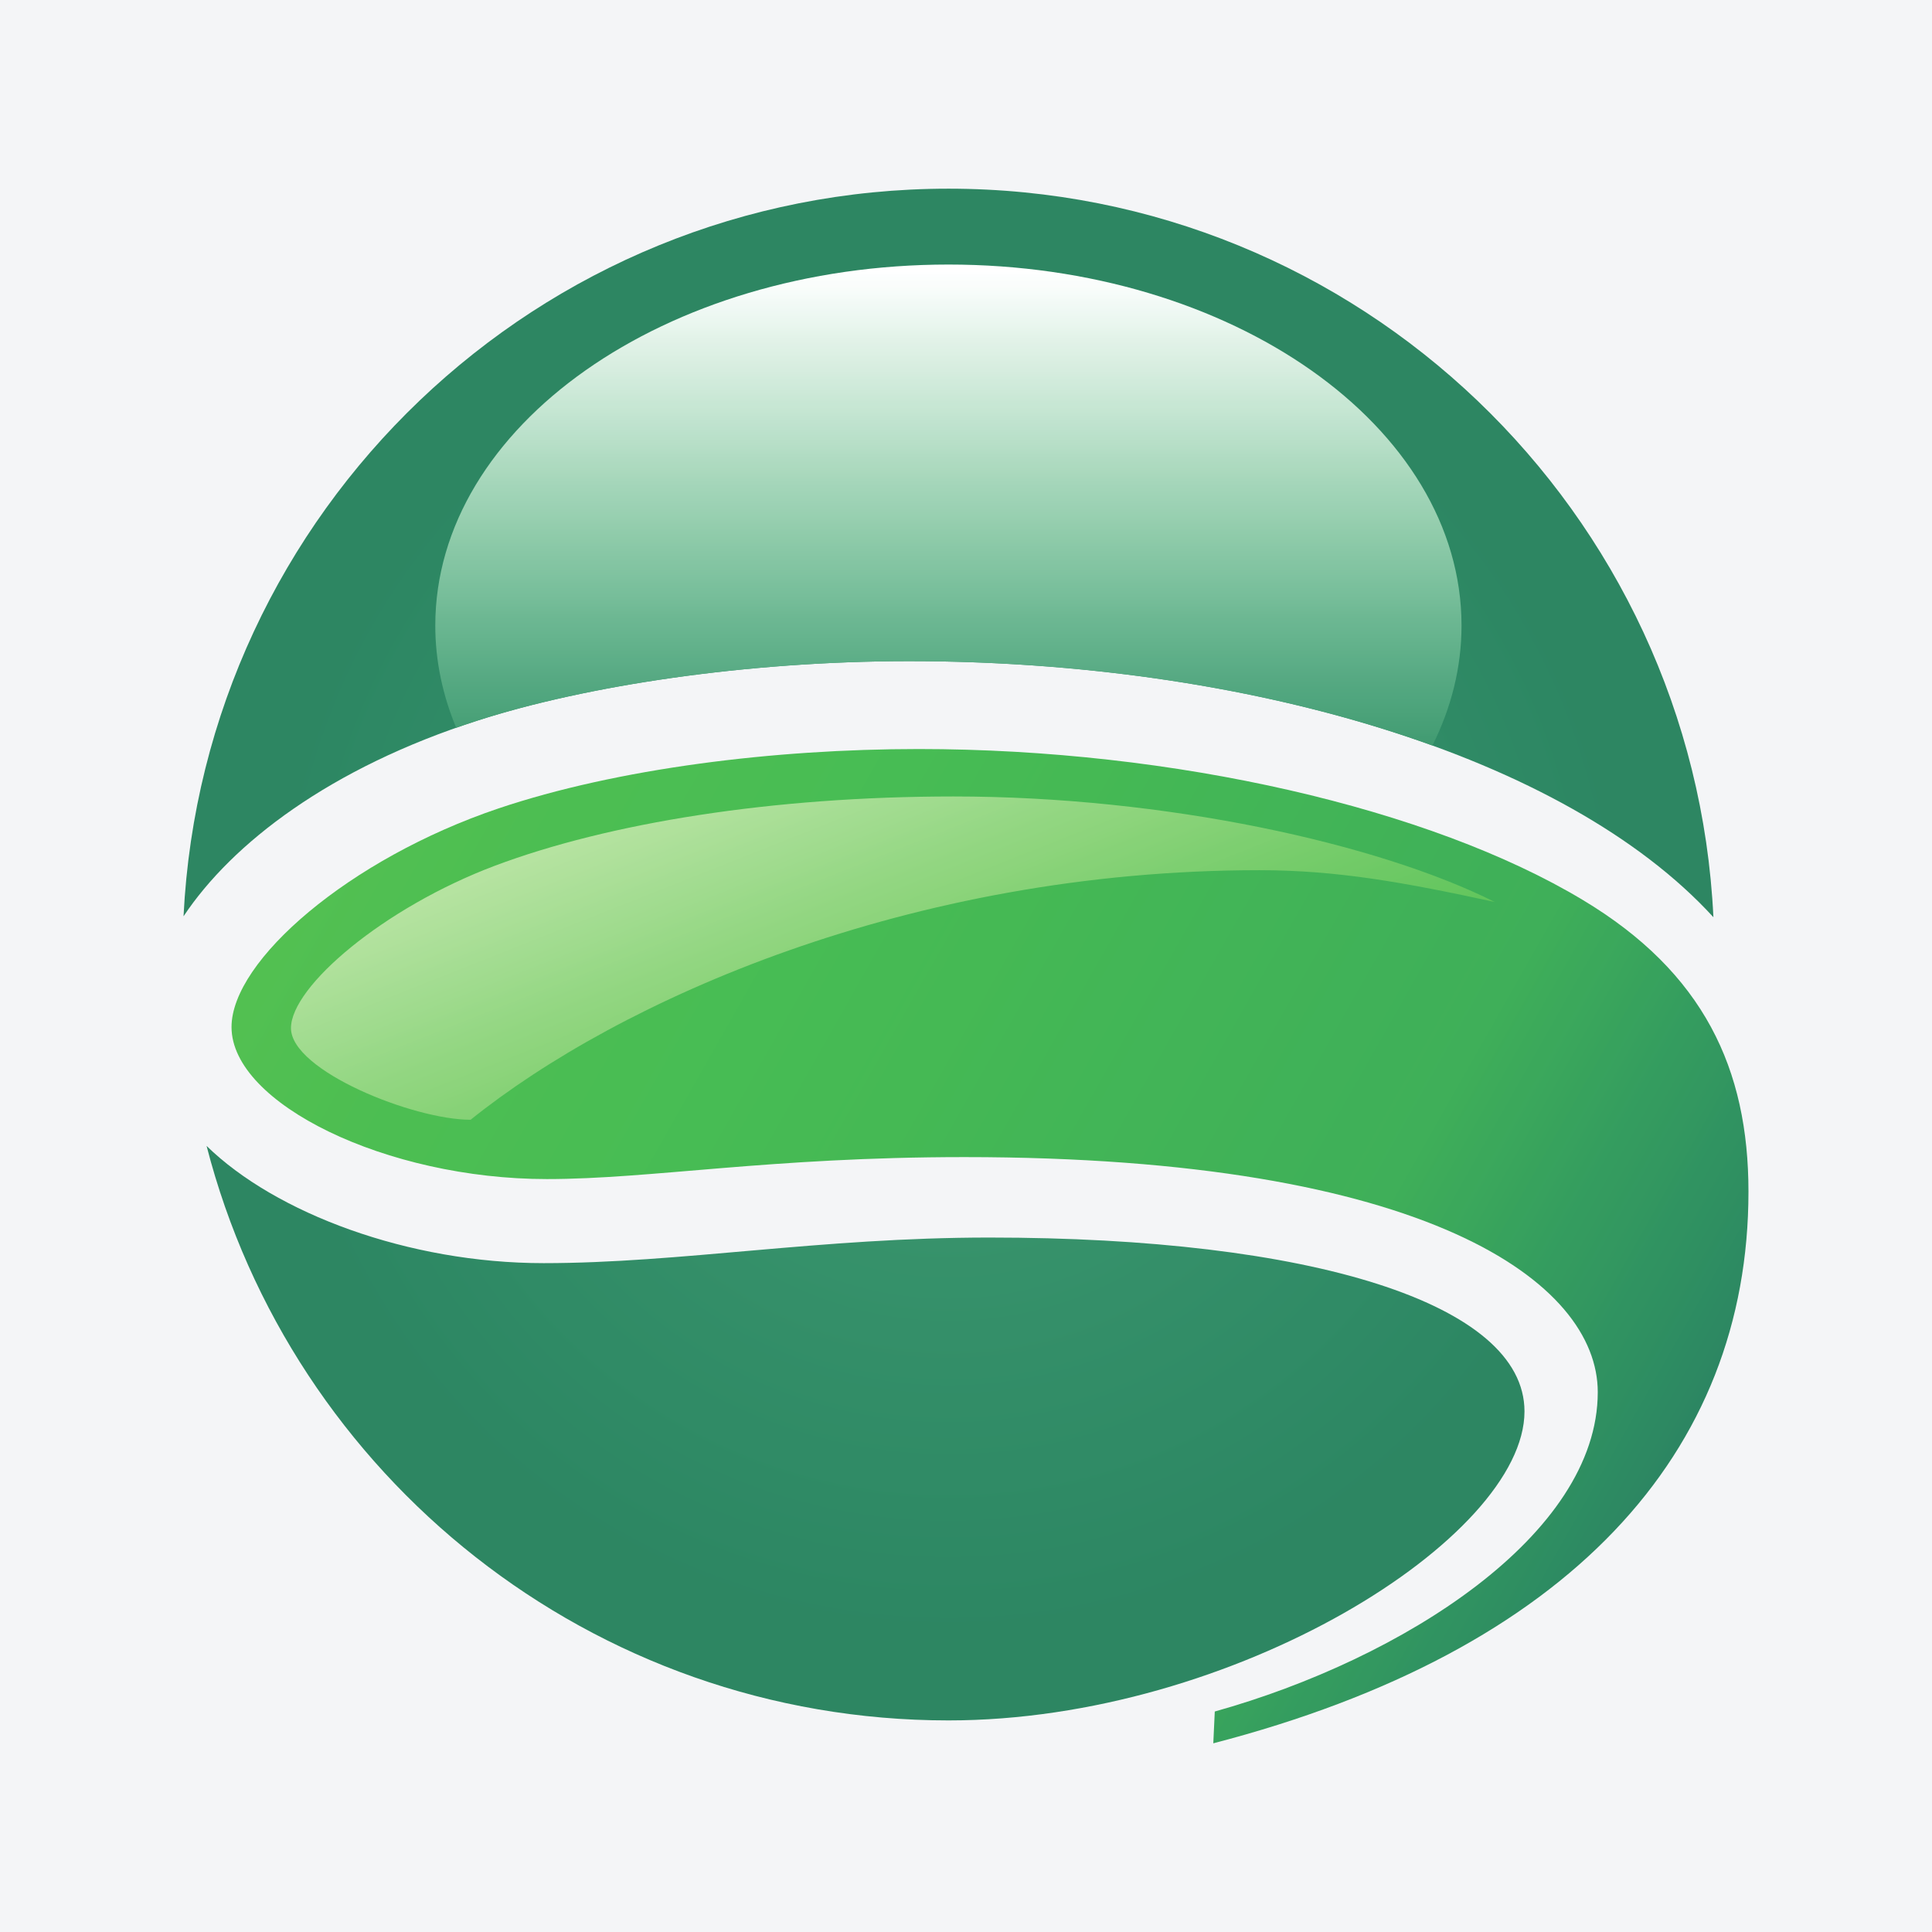 <?xml version="1.0" encoding="UTF-8"?>
<svg xmlns="http://www.w3.org/2000/svg" xmlns:xlink="http://www.w3.org/1999/xlink" width="56pt" height="56pt" viewBox="0 0 56 56" version="1.1">
<defs>
<clipPath id="clip1">
  <path d="M 5 5 L 50 5 L 50 50 L 5 50 Z M 5 5 "/>
</clipPath>
<clipPath id="clip2">
  <path d="M 27.492 49.867 C 35.77 49.867 44.188 44.57 44.188 40.91 C 44.188 37.77 37.969 35.871 28.672 35.871 C 23.781 35.871 19.707 36.613 15.758 36.613 C 11.832 36.613 7.984 35.164 5.988 33.215 C 8.453 42.789 17.145 49.867 27.492 49.867 M 5.32 26.559 C 6.73 24.441 9.566 22.258 13.852 20.883 C 16.969 19.879 21.625 19.164 26.355 19.164 C 36.07 19.164 45.367 21.887 49.664 26.586 C 49.102 14.828 39.391 5.469 27.492 5.469 C 15.605 5.469 5.898 14.812 5.32 26.559 "/>
</clipPath>
<clipPath id="clip3">
  <path d="M 27.492 49.867 C 35.77 49.867 44.188 44.57 44.188 40.91 C 44.188 37.77 37.969 35.871 28.672 35.871 C 23.781 35.871 19.707 36.613 15.758 36.613 C 11.832 36.613 7.984 35.164 5.988 33.215 C 8.453 42.789 17.145 49.867 27.492 49.867 M 5.32 26.559 C 6.73 24.441 9.566 22.258 13.852 20.883 C 16.969 19.879 21.625 19.164 26.355 19.164 C 36.07 19.164 45.367 21.887 49.664 26.586 C 49.102 14.828 39.391 5.469 27.492 5.469 C 15.605 5.469 5.898 14.812 5.32 26.559 "/>
</clipPath>
<radialGradient id="radial0" gradientUnits="userSpaceOnUse" cx="0" cy="0" fx="0" fy="0" r="22.187" gradientTransform="matrix(1,0,0,-1,27.492,27.668)">
<stop offset="0" style="stop-color:rgb(25.482%,60.527%,44.191%);stop-opacity:1;"/>
<stop offset="0.016" style="stop-color:rgb(25.505%,60.429%,44.164%);stop-opacity:1;"/>
<stop offset="0.027" style="stop-color:rgb(25.398%,60.3%,44.069%);stop-opacity:1;"/>
<stop offset="0.039" style="stop-color:rgb(25.104%,60.219%,43.994%);stop-opacity:1;"/>
<stop offset="0.066" style="stop-color:rgb(24.855%,60.112%,43.906%);stop-opacity:1;"/>
<stop offset="0.078" style="stop-color:rgb(24.704%,59.943%,43.713%);stop-opacity:1;"/>
<stop offset="0.09" style="stop-color:rgb(24.49%,59.727%,43.588%);stop-opacity:1;"/>
<stop offset="0.117" style="stop-color:rgb(24.203%,59.576%,43.497%);stop-opacity:1;"/>
<stop offset="0.129" style="stop-color:rgb(24.034%,59.363%,43.324%);stop-opacity:1;"/>
<stop offset="0.152" style="stop-color:rgb(23.932%,59.134%,43.23%);stop-opacity:1;"/>
<stop offset="0.164" style="stop-color:rgb(23.763%,59.056%,43.214%);stop-opacity:1;"/>
<stop offset="0.176" style="stop-color:rgb(23.671%,59.032%,43.111%);stop-opacity:1;"/>
<stop offset="0.199" style="stop-color:rgb(23.524%,58.836%,42.966%);stop-opacity:1;"/>
<stop offset="0.211" style="stop-color:rgb(23.259%,58.568%,42.851%);stop-opacity:1;"/>
<stop offset="0.234" style="stop-color:rgb(23.027%,58.453%,42.74%);stop-opacity:1;"/>
<stop offset="0.258" style="stop-color:rgb(22.731%,58.177%,42.609%);stop-opacity:1;"/>
<stop offset="0.277" style="stop-color:rgb(22.409%,57.909%,42.558%);stop-opacity:1;"/>
<stop offset="0.297" style="stop-color:rgb(22.232%,57.867%,42.551%);stop-opacity:1;"/>
<stop offset="0.305" style="stop-color:rgb(22.195%,57.855%,42.438%);stop-opacity:1;"/>
<stop offset="0.324" style="stop-color:rgb(22.15%,57.794%,42.34%);stop-opacity:1;"/>
<stop offset="0.332" style="stop-color:rgb(21.96%,57.544%,42.149%);stop-opacity:1;"/>
<stop offset="0.371" style="stop-color:rgb(21.727%,57.332%,41.988%);stop-opacity:1;"/>
<stop offset="0.379" style="stop-color:rgb(21.527%,57.225%,41.895%);stop-opacity:1;"/>
<stop offset="0.395" style="stop-color:rgb(21.28%,57.071%,41.736%);stop-opacity:1;"/>
<stop offset="0.41" style="stop-color:rgb(21.112%,56.909%,41.669%);stop-opacity:1;"/>
<stop offset="0.426" style="stop-color:rgb(20.932%,56.763%,41.676%);stop-opacity:1;"/>
<stop offset="0.441" style="stop-color:rgb(20.763%,56.7%,41.588%);stop-opacity:1;"/>
<stop offset="0.457" style="stop-color:rgb(20.726%,56.638%,41.432%);stop-opacity:1;"/>
<stop offset="0.465" style="stop-color:rgb(20.595%,56.445%,41.354%);stop-opacity:1;"/>
<stop offset="0.48" style="stop-color:rgb(20.43%,56.256%,41.226%);stop-opacity:1;"/>
<stop offset="0.512" style="stop-color:rgb(20.372%,56.071%,41.043%);stop-opacity:1;"/>
<stop offset="0.523" style="stop-color:rgb(20.282%,55.852%,40.93%);stop-opacity:1;"/>
<stop offset="0.535" style="stop-color:rgb(20.027%,55.685%,40.862%);stop-opacity:1;"/>
<stop offset="0.562" style="stop-color:rgb(19.73%,55.501%,40.71%);stop-opacity:1;"/>
<stop offset="0.574" style="stop-color:rgb(19.627%,55.313%,40.582%);stop-opacity:1;"/>
<stop offset="0.598" style="stop-color:rgb(19.537%,55.208%,40.506%);stop-opacity:1;"/>
<stop offset="0.609" style="stop-color:rgb(19.348%,55.118%,40.387%);stop-opacity:1;"/>
<stop offset="0.621" style="stop-color:rgb(19.234%,54.996%,40.271%);stop-opacity:1;"/>
<stop offset="0.645" style="stop-color:rgb(19.038%,54.803%,40.097%);stop-opacity:1;"/>
<stop offset="0.664" style="stop-color:rgb(18.845%,54.562%,39.928%);stop-opacity:1;"/>
<stop offset="0.703" style="stop-color:rgb(18.658%,54.388%,39.844%);stop-opacity:1;"/>
<stop offset="0.719" style="stop-color:rgb(18.503%,54.214%,39.668%);stop-opacity:1;"/>
<stop offset="0.734" style="stop-color:rgb(18.385%,53.964%,39.484%);stop-opacity:1;"/>
<stop offset="0.766" style="stop-color:rgb(18.21%,53.729%,39.409%);stop-opacity:1;"/>
<stop offset="0.777" style="stop-color:rgb(18.155%,53.577%,39.337%);stop-opacity:1;"/>
<stop offset="0.789" style="stop-color:rgb(18.173%,53.519%,39.211%);stop-opacity:1;"/>
<stop offset="0.812" style="stop-color:rgb(18.033%,53.421%,39.095%);stop-opacity:1;"/>
<stop offset="0.824" style="stop-color:rgb(17.836%,53.261%,39.041%);stop-opacity:1;"/>
<stop offset="0.832" style="stop-color:rgb(17.802%,53.122%,38.934%);stop-opacity:1;"/>
<stop offset="0.852" style="stop-color:rgb(17.683%,52.951%,38.771%);stop-opacity:1;"/>
<stop offset="0.867" style="stop-color:rgb(17.505%,52.739%,38.661%);stop-opacity:1;"/>
<stop offset="0.883" style="stop-color:rgb(17.474%,52.603%,38.554%);stop-opacity:1;"/>
<stop offset="0.895" style="stop-color:rgb(17.482%,52.582%,38.44%);stop-opacity:1;"/>
<stop offset="1" style="stop-color:rgb(17.482%,52.58%,38.399%);stop-opacity:1;"/>
</radialGradient>
<clipPath id="clip4">
  <path d="M 6 21 L 51 21 L 51 51 L 6 51 Z M 6 21 "/>
</clipPath>
<clipPath id="clip5">
  <path d="M 14.445 23.434 C 10.129 24.891 6.711 27.84 6.711 29.77 C 6.711 31.988 11.203 34.176 15.852 34.176 C 18.875 34.176 22.32 33.539 27.953 33.539 C 41.383 33.539 46.312 37.176 46.312 40.352 C 46.312 44.484 40.66 48.086 35.211 49.609 L 35.168 50.531 C 45.48 47.852 50.68 42.121 50.68 34.539 C 50.68 30.992 49.387 28.188 45.871 26.082 C 41.461 23.434 34.035 21.711 26.629 21.711 C 22.434 21.711 17.895 22.273 14.445 23.434 "/>
</clipPath>
<clipPath id="clip6">
  <path d="M 14.445 23.434 C 10.129 24.891 6.711 27.84 6.711 29.77 C 6.711 31.988 11.203 34.176 15.852 34.176 C 18.875 34.176 22.32 33.539 27.953 33.539 C 41.383 33.539 46.312 37.176 46.312 40.352 C 46.312 44.484 40.66 48.086 35.211 49.609 L 35.168 50.531 C 45.48 47.852 50.68 42.121 50.68 34.539 C 50.68 30.992 49.387 28.188 45.871 26.082 C 41.461 23.434 34.035 21.711 26.629 21.711 C 22.434 21.711 17.895 22.273 14.445 23.434 "/>
</clipPath>
<linearGradient id="linear0" gradientUnits="userSpaceOnUse" x1="-0.087" y1="0" x2="1.141" y2="0" gradientTransform="matrix(36.997,21.36,21.36,-36.997,11.213,21.385)">
<stop offset="0" style="stop-color:rgb(32.158%,75.177%,31.795%);stop-opacity:1;"/>
<stop offset="0.062" style="stop-color:rgb(32.158%,75.177%,31.795%);stop-opacity:1;"/>
<stop offset="0.078" style="stop-color:rgb(32.158%,75.182%,31.9%);stop-opacity:1;"/>
<stop offset="0.086" style="stop-color:rgb(32.056%,75.154%,31.995%);stop-opacity:1;"/>
<stop offset="0.094" style="stop-color:rgb(31.795%,75.07%,31.958%);stop-opacity:1;"/>
<stop offset="0.109" style="stop-color:rgb(31.505%,74.98%,31.966%);stop-opacity:1;"/>
<stop offset="0.117" style="stop-color:rgb(31.227%,74.896%,32.037%);stop-opacity:1;"/>
<stop offset="0.125" style="stop-color:rgb(31.03%,74.832%,32.008%);stop-opacity:1;"/>
<stop offset="0.133" style="stop-color:rgb(30.911%,74.789%,31.894%);stop-opacity:1;"/>
<stop offset="0.141" style="stop-color:rgb(30.682%,74.718%,31.889%);stop-opacity:1;"/>
<stop offset="0.156" style="stop-color:rgb(30.36%,74.622%,31.973%);stop-opacity:1;"/>
<stop offset="0.164" style="stop-color:rgb(30.083%,74.538%,32.047%);stop-opacity:1;"/>
<stop offset="0.172" style="stop-color:rgb(29.886%,74.478%,32.098%);stop-opacity:1;"/>
<stop offset="0.188" style="stop-color:rgb(29.803%,74.454%,32.121%);stop-opacity:1;"/>
<stop offset="0.203" style="stop-color:rgb(29.608%,74.402%,32.315%);stop-opacity:1;"/>
<stop offset="0.219" style="stop-color:rgb(29.367%,74.335%,32.523%);stop-opacity:1;"/>
<stop offset="0.25" style="stop-color:rgb(29.172%,74.277%,32.573%);stop-opacity:1;"/>
<stop offset="0.258" style="stop-color:rgb(28.969%,74.216%,32.626%);stop-opacity:1;"/>
<stop offset="0.266" style="stop-color:rgb(28.773%,74.156%,32.677%);stop-opacity:1;"/>
<stop offset="0.281" style="stop-color:rgb(28.629%,74.113%,32.715%);stop-opacity:1;"/>
<stop offset="0.289" style="stop-color:rgb(28.532%,74.084%,32.739%);stop-opacity:1;"/>
<stop offset="0.297" style="stop-color:rgb(28.337%,74.025%,32.791%);stop-opacity:1;"/>
<stop offset="0.312" style="stop-color:rgb(28.059%,73.941%,32.863%);stop-opacity:1;"/>
<stop offset="0.32" style="stop-color:rgb(27.879%,73.804%,32.904%);stop-opacity:1;"/>
<stop offset="0.328" style="stop-color:rgb(27.887%,73.688%,32.893%);stop-opacity:1;"/>
<stop offset="0.336" style="stop-color:rgb(27.838%,73.602%,32.901%);stop-opacity:1;"/>
<stop offset="0.344" style="stop-color:rgb(27.669%,73.433%,32.936%);stop-opacity:1;"/>
<stop offset="0.359" style="stop-color:rgb(27.573%,73.238%,32.948%);stop-opacity:1;"/>
<stop offset="0.367" style="stop-color:rgb(27.49%,73.096%,32.962%);stop-opacity:1;"/>
<stop offset="0.375" style="stop-color:rgb(27.312%,72.971%,33.003%);stop-opacity:1;"/>
<stop offset="0.391" style="stop-color:rgb(27.249%,72.835%,33.009%);stop-opacity:1;"/>
<stop offset="0.398" style="stop-color:rgb(27.286%,72.681%,32.988%);stop-opacity:1;"/>
<stop offset="0.406" style="stop-color:rgb(27.199%,72.536%,33.002%);stop-opacity:1;"/>
<stop offset="0.422" style="stop-color:rgb(27.016%,72.433%,33.046%);stop-opacity:1;"/>
<stop offset="0.438" style="stop-color:rgb(26.802%,72.253%,33.092%);stop-opacity:1;"/>
<stop offset="0.445" style="stop-color:rgb(26.645%,72.046%,33.206%);stop-opacity:1;"/>
<stop offset="0.453" style="stop-color:rgb(26.562%,71.863%,33.354%);stop-opacity:1;"/>
<stop offset="0.469" style="stop-color:rgb(26.405%,71.655%,33.435%);stop-opacity:1;"/>
<stop offset="0.484" style="stop-color:rgb(26.208%,71.417%,33.56%);stop-opacity:1;"/>
<stop offset="0.5" style="stop-color:rgb(26.048%,71.236%,33.765%);stop-opacity:1;"/>
<stop offset="0.516" style="stop-color:rgb(26.004%,71.115%,33.952%);stop-opacity:1;"/>
<stop offset="0.523" style="stop-color:rgb(25.911%,70.927%,34.064%);stop-opacity:1;"/>
<stop offset="0.531" style="stop-color:rgb(25.745%,70.764%,34.096%);stop-opacity:1;"/>
<stop offset="0.539" style="stop-color:rgb(25.697%,70.68%,34.102%);stop-opacity:1;"/>
<stop offset="0.547" style="stop-color:rgb(25.71%,70.557%,34.088%);stop-opacity:1;"/>
<stop offset="0.562" style="stop-color:rgb(25.562%,70.317%,34.108%);stop-opacity:1;"/>
<stop offset="0.57" style="stop-color:rgb(25.426%,70.114%,34.126%);stop-opacity:1;"/>
<stop offset="0.578" style="stop-color:rgb(25.391%,69.991%,34.169%);stop-opacity:1;"/>
<stop offset="0.594" style="stop-color:rgb(25.235%,69.789%,34.329%);stop-opacity:1;"/>
<stop offset="0.609" style="stop-color:rgb(25.146%,69.589%,34.427%);stop-opacity:1;"/>
<stop offset="0.617" style="stop-color:rgb(25.108%,69.456%,34.425%);stop-opacity:1;"/>
<stop offset="0.625" style="stop-color:rgb(24.931%,69.336%,34.464%);stop-opacity:1;"/>
<stop offset="0.633" style="stop-color:rgb(24.834%,69.197%,34.477%);stop-opacity:1;"/>
<stop offset="0.641" style="stop-color:rgb(24.878%,69.029%,34.552%);stop-opacity:1;"/>
<stop offset="0.656" style="stop-color:rgb(24.905%,68.924%,34.669%);stop-opacity:1;"/>
<stop offset="0.664" style="stop-color:rgb(24.881%,68.871%,34.702%);stop-opacity:1;"/>
<stop offset="0.672" style="stop-color:rgb(24.716%,68.71%,34.731%);stop-opacity:1;"/>
<stop offset="0.68" style="stop-color:rgb(24.582%,68.585%,34.862%);stop-opacity:1;"/>
<stop offset="0.684" style="stop-color:rgb(24.431%,68.231%,34.938%);stop-opacity:1;"/>
<stop offset="0.688" style="stop-color:rgb(24.28%,67.874%,34.904%);stop-opacity:1;"/>
<stop offset="0.691" style="stop-color:rgb(24.117%,67.587%,35.052%);stop-opacity:1;"/>
<stop offset="0.695" style="stop-color:rgb(23.955%,67.302%,35.197%);stop-opacity:1;"/>
<stop offset="0.699" style="stop-color:rgb(23.784%,67.001%,35.301%);stop-opacity:1;"/>
<stop offset="0.703" style="stop-color:rgb(23.611%,66.699%,35.402%);stop-opacity:1;"/>
<stop offset="0.707" style="stop-color:rgb(23.456%,66.365%,35.527%);stop-opacity:1;"/>
<stop offset="0.711" style="stop-color:rgb(23.302%,66.031%,35.649%);stop-opacity:1;"/>
<stop offset="0.715" style="stop-color:rgb(23.157%,65.884%,35.791%);stop-opacity:1;"/>
<stop offset="0.719" style="stop-color:rgb(23.013%,65.738%,35.928%);stop-opacity:1;"/>
<stop offset="0.723" style="stop-color:rgb(22.842%,65.385%,35.994%);stop-opacity:1;"/>
<stop offset="0.727" style="stop-color:rgb(22.672%,65.031%,36.055%);stop-opacity:1;"/>
<stop offset="0.73" style="stop-color:rgb(22.475%,64.742%,36.076%);stop-opacity:1;"/>
<stop offset="0.734" style="stop-color:rgb(22.279%,64.452%,36.096%);stop-opacity:1;"/>
<stop offset="0.738" style="stop-color:rgb(22.026%,64.093%,36.182%);stop-opacity:1;"/>
<stop offset="0.742" style="stop-color:rgb(21.771%,63.733%,36.266%);stop-opacity:1;"/>
<stop offset="0.746" style="stop-color:rgb(21.727%,63.556%,36.494%);stop-opacity:1;"/>
<stop offset="0.75" style="stop-color:rgb(21.683%,63.377%,36.722%);stop-opacity:1;"/>
<stop offset="0.754" style="stop-color:rgb(21.457%,62.975%,36.798%);stop-opacity:1;"/>
<stop offset="0.758" style="stop-color:rgb(21.233%,62.572%,36.873%);stop-opacity:1;"/>
<stop offset="0.762" style="stop-color:rgb(20.978%,62.256%,36.957%);stop-opacity:1;"/>
<stop offset="0.766" style="stop-color:rgb(20.724%,61.94%,37.039%);stop-opacity:1;"/>
<stop offset="0.77" style="stop-color:rgb(20.583%,61.65%,37.126%);stop-opacity:1;"/>
<stop offset="0.773" style="stop-color:rgb(20.439%,61.359%,37.213%);stop-opacity:1;"/>
<stop offset="0.777" style="stop-color:rgb(20.473%,61.115%,37.254%);stop-opacity:1;"/>
<stop offset="0.781" style="stop-color:rgb(20.506%,60.867%,37.294%);stop-opacity:1;"/>
<stop offset="0.785" style="stop-color:rgb(20.329%,60.576%,37.354%);stop-opacity:1;"/>
<stop offset="0.789" style="stop-color:rgb(20.151%,60.283%,37.41%);stop-opacity:1;"/>
<stop offset="0.793" style="stop-color:rgb(20.038%,59.975%,37.448%);stop-opacity:1;"/>
<stop offset="0.797" style="stop-color:rgb(19.925%,59.666%,37.483%);stop-opacity:1;"/>
<stop offset="0.801" style="stop-color:rgb(19.846%,59.435%,37.537%);stop-opacity:1;"/>
<stop offset="0.805" style="stop-color:rgb(19.766%,59.201%,37.587%);stop-opacity:1;"/>
<stop offset="0.809" style="stop-color:rgb(19.53%,58.852%,37.694%);stop-opacity:1;"/>
<stop offset="0.812" style="stop-color:rgb(19.295%,58.502%,37.798%);stop-opacity:1;"/>
<stop offset="0.816" style="stop-color:rgb(19.063%,58.148%,37.898%);stop-opacity:1;"/>
<stop offset="0.82" style="stop-color:rgb(18.832%,57.797%,37.996%);stop-opacity:1;"/>
<stop offset="0.824" style="stop-color:rgb(18.831%,57.553%,38.013%);stop-opacity:1;"/>
<stop offset="0.828" style="stop-color:rgb(18.828%,57.31%,38.028%);stop-opacity:1;"/>
<stop offset="0.832" style="stop-color:rgb(18.658%,57.03%,38.072%);stop-opacity:1;"/>
<stop offset="0.836" style="stop-color:rgb(18.489%,56.749%,38.113%);stop-opacity:1;"/>
<stop offset="0.84" style="stop-color:rgb(18.423%,56.396%,38.078%);stop-opacity:1;"/>
<stop offset="0.844" style="stop-color:rgb(18.359%,56.046%,38.04%);stop-opacity:1;"/>
<stop offset="0.848" style="stop-color:rgb(18.228%,55.78%,38.162%);stop-opacity:1;"/>
<stop offset="0.852" style="stop-color:rgb(18.095%,55.513%,38.281%);stop-opacity:1;"/>
<stop offset="0.855" style="stop-color:rgb(17.929%,55.234%,38.319%);stop-opacity:1;"/>
<stop offset="0.859" style="stop-color:rgb(17.761%,54.955%,38.354%);stop-opacity:1;"/>
<stop offset="0.863" style="stop-color:rgb(17.764%,54.526%,38.306%);stop-opacity:1;"/>
<stop offset="0.867" style="stop-color:rgb(17.767%,54.099%,38.254%);stop-opacity:1;"/>
<stop offset="0.871" style="stop-color:rgb(17.622%,53.835%,38.339%);stop-opacity:1;"/>
<stop offset="0.875" style="stop-color:rgb(17.477%,53.571%,38.423%);stop-opacity:1;"/>
<stop offset="0.879" style="stop-color:rgb(17.461%,53.14%,38.431%);stop-opacity:1;"/>
<stop offset="0.883" style="stop-color:rgb(17.441%,52.711%,38.435%);stop-opacity:1;"/>
<stop offset="0.891" style="stop-color:rgb(17.462%,52.646%,38.417%);stop-opacity:1;"/>
<stop offset="0.906" style="stop-color:rgb(17.482%,52.58%,38.399%);stop-opacity:1;"/>
<stop offset="0.938" style="stop-color:rgb(17.482%,52.58%,38.399%);stop-opacity:1;"/>
<stop offset="1" style="stop-color:rgb(17.482%,52.58%,38.399%);stop-opacity:1;"/>
</linearGradient>
<clipPath id="clip7">
  <path d="M 8 23 L 44 23 L 44 33 L 8 33 Z M 8 23 "/>
</clipPath>
<clipPath id="clip8">
  <path d="M 14.344 25.094 C 11.121 26.309 8.434 28.594 8.434 29.801 C 8.434 31.035 11.98 32.457 13.641 32.457 C 17.918 29.016 26.336 25.223 36.504 25.223 C 38.766 25.223 40.711 25.578 43.328 26.145 C 39.934 24.445 33.773 23.086 27.641 23.086 C 22.395 23.086 17.645 23.852 14.344 25.094 "/>
</clipPath>
<clipPath id="clip9">
  <path d="M 14.344 25.094 C 11.121 26.309 8.434 28.594 8.434 29.801 C 8.434 31.035 11.98 32.457 13.641 32.457 C 17.918 29.016 26.336 25.223 36.504 25.223 C 38.766 25.223 40.711 25.578 43.328 26.145 C 39.934 24.445 33.773 23.086 27.641 23.086 C 22.395 23.086 17.645 23.852 14.344 25.094 "/>
</clipPath>
<linearGradient id="linear1" gradientUnits="userSpaceOnUse" x1="-0.345" y1="0" x2="1.498" y2="0" gradientTransform="matrix(4.024,11.057,8.305,-3.328,23.478,21.43)">
<stop offset="0" style="stop-color:rgb(71.765%,89.198%,63.531%);stop-opacity:1;"/>
<stop offset="0.125" style="stop-color:rgb(71.765%,89.198%,63.531%);stop-opacity:1;"/>
<stop offset="0.188" style="stop-color:rgb(71.751%,89.192%,63.521%);stop-opacity:1;"/>
<stop offset="0.191" style="stop-color:rgb(71.382%,89.061%,63.222%);stop-opacity:1;"/>
<stop offset="0.195" style="stop-color:rgb(71.025%,88.934%,62.935%);stop-opacity:1;"/>
<stop offset="0.203" style="stop-color:rgb(70.837%,88.867%,62.784%);stop-opacity:1;"/>
<stop offset="0.207" style="stop-color:rgb(70.47%,88.73%,62.357%);stop-opacity:1;"/>
<stop offset="0.211" style="stop-color:rgb(70.291%,88.66%,62.083%);stop-opacity:1;"/>
<stop offset="0.215" style="stop-color:rgb(69.983%,88.553%,61.911%);stop-opacity:1;"/>
<stop offset="0.219" style="stop-color:rgb(69.675%,88.448%,61.739%);stop-opacity:1;"/>
<stop offset="0.223" style="stop-color:rgb(69.432%,88.359%,61.504%);stop-opacity:1;"/>
<stop offset="0.227" style="stop-color:rgb(69.188%,88.271%,61.27%);stop-opacity:1;"/>
<stop offset="0.23" style="stop-color:rgb(69.011%,88.203%,61.057%);stop-opacity:1;"/>
<stop offset="0.234" style="stop-color:rgb(68.832%,88.136%,60.841%);stop-opacity:1;"/>
<stop offset="0.238" style="stop-color:rgb(68.579%,88.046%,60.643%);stop-opacity:1;"/>
<stop offset="0.242" style="stop-color:rgb(68.326%,87.956%,60.443%);stop-opacity:1;"/>
<stop offset="0.246" style="stop-color:rgb(67.97%,87.833%,60.216%);stop-opacity:1;"/>
<stop offset="0.25" style="stop-color:rgb(67.613%,87.709%,59.99%);stop-opacity:1;"/>
<stop offset="0.254" style="stop-color:rgb(67.297%,87.601%,59.831%);stop-opacity:1;"/>
<stop offset="0.258" style="stop-color:rgb(66.982%,87.492%,59.673%);stop-opacity:1;"/>
<stop offset="0.262" style="stop-color:rgb(66.803%,87.422%,59.38%);stop-opacity:1;"/>
<stop offset="0.266" style="stop-color:rgb(66.624%,87.35%,59.087%);stop-opacity:1;"/>
<stop offset="0.27" style="stop-color:rgb(66.444%,87.28%,58.798%);stop-opacity:1;"/>
<stop offset="0.273" style="stop-color:rgb(66.263%,87.209%,58.508%);stop-opacity:1;"/>
<stop offset="0.277" style="stop-color:rgb(65.907%,87.09%,58.392%);stop-opacity:1;"/>
<stop offset="0.281" style="stop-color:rgb(65.552%,86.972%,58.275%);stop-opacity:1;"/>
<stop offset="0.285" style="stop-color:rgb(65.196%,86.847%,58.017%);stop-opacity:1;"/>
<stop offset="0.289" style="stop-color:rgb(64.841%,86.722%,57.761%);stop-opacity:1;"/>
<stop offset="0.293" style="stop-color:rgb(64.63%,86.641%,57.477%);stop-opacity:1;"/>
<stop offset="0.297" style="stop-color:rgb(64.418%,86.56%,57.191%);stop-opacity:1;"/>
<stop offset="0.301" style="stop-color:rgb(64.114%,86.456%,57.028%);stop-opacity:1;"/>
<stop offset="0.305" style="stop-color:rgb(63.809%,86.351%,56.865%);stop-opacity:1;"/>
<stop offset="0.309" style="stop-color:rgb(63.562%,86.263%,56.647%);stop-opacity:1;"/>
<stop offset="0.312" style="stop-color:rgb(63.313%,86.174%,56.429%);stop-opacity:1;"/>
<stop offset="0.316" style="stop-color:rgb(63.136%,86.104%,56.143%);stop-opacity:1;"/>
<stop offset="0.32" style="stop-color:rgb(62.958%,86.034%,55.858%);stop-opacity:1;"/>
<stop offset="0.324" style="stop-color:rgb(62.709%,85.944%,55.643%);stop-opacity:1;"/>
<stop offset="0.328" style="stop-color:rgb(62.459%,85.854%,55.431%);stop-opacity:1;"/>
<stop offset="0.332" style="stop-color:rgb(62.157%,85.748%,55.223%);stop-opacity:1;"/>
<stop offset="0.336" style="stop-color:rgb(61.855%,85.643%,55.017%);stop-opacity:1;"/>
<stop offset="0.34" style="stop-color:rgb(61.642%,85.558%,54.648%);stop-opacity:1;"/>
<stop offset="0.344" style="stop-color:rgb(61.429%,85.472%,54.277%);stop-opacity:1;"/>
<stop offset="0.348" style="stop-color:rgb(61.073%,85.353%,54.143%);stop-opacity:1;"/>
<stop offset="0.352" style="stop-color:rgb(60.716%,85.234%,54.007%);stop-opacity:1;"/>
<stop offset="0.355" style="stop-color:rgb(60.361%,85.101%,53.6%);stop-opacity:1;"/>
<stop offset="0.359" style="stop-color:rgb(60.005%,84.97%,53.192%);stop-opacity:1;"/>
<stop offset="0.367" style="stop-color:rgb(59.827%,84.908%,53.064%);stop-opacity:1;"/>
<stop offset="0.371" style="stop-color:rgb(59.311%,84.726%,52.696%);stop-opacity:1;"/>
<stop offset="0.375" style="stop-color:rgb(58.974%,84.608%,52.457%);stop-opacity:1;"/>
<stop offset="0.379" style="stop-color:rgb(58.759%,84.526%,52.185%);stop-opacity:1;"/>
<stop offset="0.383" style="stop-color:rgb(58.543%,84.445%,51.915%);stop-opacity:1;"/>
<stop offset="0.387" style="stop-color:rgb(58.366%,84.377%,51.64%);stop-opacity:1;"/>
<stop offset="0.391" style="stop-color:rgb(58.188%,84.306%,51.366%);stop-opacity:1;"/>
<stop offset="0.395" style="stop-color:rgb(57.907%,84.206%,51.108%);stop-opacity:1;"/>
<stop offset="0.398" style="stop-color:rgb(57.625%,84.103%,50.848%);stop-opacity:1;"/>
<stop offset="0.402" style="stop-color:rgb(57.355%,84.009%,50.662%);stop-opacity:1;"/>
<stop offset="0.406" style="stop-color:rgb(57.085%,83.914%,50.475%);stop-opacity:1;"/>
<stop offset="0.41" style="stop-color:rgb(56.906%,83.85%,50.296%);stop-opacity:1;"/>
<stop offset="0.414" style="stop-color:rgb(56.728%,83.784%,50.116%);stop-opacity:1;"/>
<stop offset="0.418" style="stop-color:rgb(56.551%,83.716%,49.846%);stop-opacity:1;"/>
<stop offset="0.422" style="stop-color:rgb(56.372%,83.646%,49.574%);stop-opacity:1;"/>
<stop offset="0.426" style="stop-color:rgb(56.163%,83.568%,49.309%);stop-opacity:1;"/>
<stop offset="0.43" style="stop-color:rgb(55.954%,83.488%,49.045%);stop-opacity:1;"/>
<stop offset="0.434" style="stop-color:rgb(55.612%,83.369%,48.813%);stop-opacity:1;"/>
<stop offset="0.438" style="stop-color:rgb(55.269%,83.249%,48.581%);stop-opacity:1;"/>
<stop offset="0.445" style="stop-color:rgb(55.092%,83.188%,48.46%);stop-opacity:1;"/>
<stop offset="0.449" style="stop-color:rgb(54.736%,83.057%,48.077%);stop-opacity:1;"/>
<stop offset="0.453" style="stop-color:rgb(54.558%,82.988%,47.815%);stop-opacity:1;"/>
<stop offset="0.457" style="stop-color:rgb(54.225%,82.872%,47.575%);stop-opacity:1;"/>
<stop offset="0.461" style="stop-color:rgb(53.893%,82.755%,47.336%);stop-opacity:1;"/>
<stop offset="0.465" style="stop-color:rgb(53.537%,82.631%,47.101%);stop-opacity:1;"/>
<stop offset="0.469" style="stop-color:rgb(53.181%,82.507%,46.866%);stop-opacity:1;"/>
<stop offset="0.473" style="stop-color:rgb(52.943%,82.425%,46.71%);stop-opacity:1;"/>
<stop offset="0.477" style="stop-color:rgb(52.705%,82.343%,46.555%);stop-opacity:1;"/>
<stop offset="0.484" style="stop-color:rgb(52.528%,82.281%,46.439%);stop-opacity:1;"/>
<stop offset="0.488" style="stop-color:rgb(52.09%,82.129%,46.153%);stop-opacity:1;"/>
<stop offset="0.492" style="stop-color:rgb(51.831%,82.039%,45.985%);stop-opacity:1;"/>
<stop offset="0.496" style="stop-color:rgb(51.54%,81.937%,45.744%);stop-opacity:1;"/>
<stop offset="0.5" style="stop-color:rgb(51.247%,81.831%,45.505%);stop-opacity:1;"/>
<stop offset="0.504" style="stop-color:rgb(51.024%,81.752%,45.291%);stop-opacity:1;"/>
<stop offset="0.508" style="stop-color:rgb(50.8%,81.671%,45.078%);stop-opacity:1;"/>
<stop offset="0.512" style="stop-color:rgb(50.444%,81.554%,44.974%);stop-opacity:1;"/>
<stop offset="0.516" style="stop-color:rgb(50.089%,81.436%,44.87%);stop-opacity:1;"/>
<stop offset="0.52" style="stop-color:rgb(49.742%,81.316%,44.643%);stop-opacity:1;"/>
<stop offset="0.523" style="stop-color:rgb(49.394%,81.197%,44.418%);stop-opacity:1;"/>
<stop offset="0.527" style="stop-color:rgb(49.217%,81.128%,44.162%);stop-opacity:1;"/>
<stop offset="0.531" style="stop-color:rgb(49.039%,81.059%,43.906%);stop-opacity:1;"/>
<stop offset="0.539" style="stop-color:rgb(48.862%,80.998%,43.788%);stop-opacity:1;"/>
<stop offset="0.543" style="stop-color:rgb(48.355%,80.823%,43.466%);stop-opacity:1;"/>
<stop offset="0.547" style="stop-color:rgb(48.027%,80.71%,43.263%);stop-opacity:1;"/>
<stop offset="0.551" style="stop-color:rgb(47.804%,80.627%,43.019%);stop-opacity:1;"/>
<stop offset="0.555" style="stop-color:rgb(47.58%,80.545%,42.775%);stop-opacity:1;"/>
<stop offset="0.559" style="stop-color:rgb(47.403%,80.482%,42.616%);stop-opacity:1;"/>
<stop offset="0.562" style="stop-color:rgb(47.224%,80.418%,42.456%);stop-opacity:1;"/>
<stop offset="0.566" style="stop-color:rgb(46.951%,80.324%,42.29%);stop-opacity:1;"/>
<stop offset="0.57" style="stop-color:rgb(46.677%,80.229%,42.123%);stop-opacity:1;"/>
<stop offset="0.574" style="stop-color:rgb(46.399%,80.135%,41.957%);stop-opacity:1;"/>
<stop offset="0.578" style="stop-color:rgb(46.12%,80.038%,41.788%);stop-opacity:1;"/>
<stop offset="0.582" style="stop-color:rgb(45.943%,79.974%,41.635%);stop-opacity:1;"/>
<stop offset="0.586" style="stop-color:rgb(45.764%,79.912%,41.481%);stop-opacity:1;"/>
<stop offset="0.59" style="stop-color:rgb(45.546%,79.832%,41.273%);stop-opacity:1;"/>
<stop offset="0.594" style="stop-color:rgb(45.326%,79.753%,41.068%);stop-opacity:1;"/>
<stop offset="0.598" style="stop-color:rgb(44.994%,79.645%,40.976%);stop-opacity:1;"/>
<stop offset="0.602" style="stop-color:rgb(44.661%,79.535%,40.883%);stop-opacity:1;"/>
<stop offset="0.605" style="stop-color:rgb(44.484%,79.468%,40.642%);stop-opacity:1;"/>
<stop offset="0.609" style="stop-color:rgb(44.305%,79.401%,40.401%);stop-opacity:1;"/>
<stop offset="0.617" style="stop-color:rgb(44.128%,79.34%,40.295%);stop-opacity:1;"/>
<stop offset="0.621" style="stop-color:rgb(43.608%,79.161%,39.992%);stop-opacity:1;"/>
<stop offset="0.625" style="stop-color:rgb(43.265%,79.044%,39.795%);stop-opacity:1;"/>
<stop offset="0.629" style="stop-color:rgb(43.056%,78.972%,39.674%);stop-opacity:1;"/>
<stop offset="0.633" style="stop-color:rgb(42.845%,78.9%,39.552%);stop-opacity:1;"/>
<stop offset="0.641" style="stop-color:rgb(42.668%,78.841%,39.452%);stop-opacity:1;"/>
<stop offset="0.648" style="stop-color:rgb(42.313%,78.719%,39.247%);stop-opacity:1;"/>
<stop offset="0.652" style="stop-color:rgb(41.957%,78.593%,38.972%);stop-opacity:1;"/>
<stop offset="0.656" style="stop-color:rgb(41.779%,78.529%,38.8%);stop-opacity:1;"/>
<stop offset="0.66" style="stop-color:rgb(41.527%,78.442%,38.634%);stop-opacity:1;"/>
<stop offset="0.664" style="stop-color:rgb(41.275%,78.355%,38.467%);stop-opacity:1;"/>
<stop offset="0.668" style="stop-color:rgb(40.974%,78.255%,38.353%);stop-opacity:1;"/>
<stop offset="0.672" style="stop-color:rgb(40.674%,78.156%,38.237%);stop-opacity:1;"/>
<stop offset="0.676" style="stop-color:rgb(40.497%,78.088%,38%);stop-opacity:1;"/>
<stop offset="0.68" style="stop-color:rgb(40.318%,78.021%,37.764%);stop-opacity:1;"/>
<stop offset="0.684" style="stop-color:rgb(40.141%,77.954%,37.541%);stop-opacity:1;"/>
<stop offset="0.688" style="stop-color:rgb(39.963%,77.888%,37.32%);stop-opacity:1;"/>
<stop offset="0.695" style="stop-color:rgb(39.786%,77.827%,37.222%);stop-opacity:1;"/>
<stop offset="0.703" style="stop-color:rgb(39.43%,77.707%,37.029%);stop-opacity:1;"/>
<stop offset="0.707" style="stop-color:rgb(38.914%,77.531%,36.746%);stop-opacity:1;"/>
<stop offset="0.711" style="stop-color:rgb(38.576%,77.415%,36.563%);stop-opacity:1;"/>
<stop offset="0.715" style="stop-color:rgb(38.362%,77.338%,36.339%);stop-opacity:1;"/>
<stop offset="0.719" style="stop-color:rgb(38.148%,77.26%,36.116%);stop-opacity:1;"/>
<stop offset="0.723" style="stop-color:rgb(38.095%,77.235%,35.95%);stop-opacity:1;"/>
<stop offset="0.727" style="stop-color:rgb(38.04%,77.211%,35.785%);stop-opacity:1;"/>
<stop offset="0.734" style="stop-color:rgb(38.04%,77.208%,35.73%);stop-opacity:1;"/>
<stop offset="0.75" style="stop-color:rgb(38.04%,77.205%,35.675%);stop-opacity:1;"/>
<stop offset="1" style="stop-color:rgb(38.04%,77.205%,35.675%);stop-opacity:1;"/>
</linearGradient>
<clipPath id="clip10">
  <path d="M 12 7 L 43 7 L 43 22 L 12 22 Z M 12 7 "/>
</clipPath>
<clipPath id="clip11">
  <path d="M 12.617 18.133 C 12.617 19.16 12.832 20.156 13.223 21.094 C 13.426 21.023 13.637 20.953 13.852 20.883 C 16.969 19.879 21.625 19.164 26.355 19.164 C 31.812 19.164 37.137 20.023 41.52 21.609 C 42.062 20.523 42.363 19.352 42.363 18.133 C 42.363 12.355 35.703 7.668 27.492 7.668 C 19.277 7.668 12.617 12.355 12.617 18.133 "/>
</clipPath>
<clipPath id="clip12">
  <path d="M 12.617 18.133 C 12.617 19.16 12.832 20.156 13.223 21.094 C 13.426 21.023 13.637 20.953 13.852 20.883 C 16.969 19.879 21.625 19.164 26.355 19.164 C 31.812 19.164 37.137 20.023 41.52 21.609 C 42.062 20.523 42.363 19.352 42.363 18.133 C 42.363 12.355 35.703 7.668 27.492 7.668 C 19.277 7.668 12.617 12.355 12.617 18.133 "/>
</clipPath>
<linearGradient id="linear2" gradientUnits="userSpaceOnUse" x1="0" y1="0" x2="1" y2="0" gradientTransform="matrix(0,13.942,13.942,0,27.49,7.669)">
<stop offset="0" style="stop-color:rgb(100%,100%,100%);stop-opacity:1;"/>
<stop offset="0.016" style="stop-color:rgb(99.808%,99.937%,99.988%);stop-opacity:1;"/>
<stop offset="0.02" style="stop-color:rgb(99.33%,99.774%,99.771%);stop-opacity:1;"/>
<stop offset="0.023" style="stop-color:rgb(99.046%,99.673%,99.567%);stop-opacity:1;"/>
<stop offset="0.027" style="stop-color:rgb(98.758%,99.571%,99.358%);stop-opacity:1;"/>
<stop offset="0.031" style="stop-color:rgb(98.468%,99.467%,99.147%);stop-opacity:1;"/>
<stop offset="0.035" style="stop-color:rgb(98.27%,99.394%,98.944%);stop-opacity:1;"/>
<stop offset="0.039" style="stop-color:rgb(98.07%,99.321%,98.741%);stop-opacity:1;"/>
<stop offset="0.047" style="stop-color:rgb(97.878%,99.249%,98.538%);stop-opacity:1;"/>
<stop offset="0.051" style="stop-color:rgb(97.403%,99.081%,98.215%);stop-opacity:1;"/>
<stop offset="0.055" style="stop-color:rgb(97.122%,98.985%,98.096%);stop-opacity:1;"/>
<stop offset="0.059" style="stop-color:rgb(96.834%,98.889%,97.984%);stop-opacity:1;"/>
<stop offset="0.062" style="stop-color:rgb(96.544%,98.79%,97.871%);stop-opacity:1;"/>
<stop offset="0.066" style="stop-color:rgb(96.164%,98.575%,97.552%);stop-opacity:1;"/>
<stop offset="0.07" style="stop-color:rgb(95.782%,98.36%,97.235%);stop-opacity:1;"/>
<stop offset="0.074" style="stop-color:rgb(95.392%,98.128%,96.889%);stop-opacity:1;"/>
<stop offset="0.078" style="stop-color:rgb(95%,97.896%,96.544%);stop-opacity:1;"/>
<stop offset="0.082" style="stop-color:rgb(94.695%,97.774%,96.318%);stop-opacity:1;"/>
<stop offset="0.086" style="stop-color:rgb(94.389%,97.652%,96.092%);stop-opacity:1;"/>
<stop offset="0.09" style="stop-color:rgb(94.101%,97.551%,95.891%);stop-opacity:1;"/>
<stop offset="0.094" style="stop-color:rgb(93.811%,97.449%,95.688%);stop-opacity:1;"/>
<stop offset="0.098" style="stop-color:rgb(93.523%,97.343%,95.409%);stop-opacity:1;"/>
<stop offset="0.102" style="stop-color:rgb(93.233%,97.237%,95.131%);stop-opacity:1;"/>
<stop offset="0.105" style="stop-color:rgb(92.944%,97.131%,94.838%);stop-opacity:1;"/>
<stop offset="0.109" style="stop-color:rgb(92.654%,97.025%,94.543%);stop-opacity:1;"/>
<stop offset="0.113" style="stop-color:rgb(92.365%,96.922%,94.324%);stop-opacity:1;"/>
<stop offset="0.117" style="stop-color:rgb(92.076%,96.82%,94.104%);stop-opacity:1;"/>
<stop offset="0.121" style="stop-color:rgb(91.788%,96.718%,93.906%);stop-opacity:1;"/>
<stop offset="0.125" style="stop-color:rgb(91.498%,96.617%,93.706%);stop-opacity:1;"/>
<stop offset="0.129" style="stop-color:rgb(91.133%,96.417%,93.336%);stop-opacity:1;"/>
<stop offset="0.133" style="stop-color:rgb(90.768%,96.219%,92.969%);stop-opacity:1;"/>
<stop offset="0.137" style="stop-color:rgb(90.378%,95.987%,92.545%);stop-opacity:1;"/>
<stop offset="0.141" style="stop-color:rgb(89.987%,95.755%,92.12%);stop-opacity:1;"/>
<stop offset="0.145" style="stop-color:rgb(89.667%,95.554%,91.835%);stop-opacity:1;"/>
<stop offset="0.148" style="stop-color:rgb(89.345%,95.351%,91.548%);stop-opacity:1;"/>
<stop offset="0.152" style="stop-color:rgb(89.053%,95.161%,91.316%);stop-opacity:1;"/>
<stop offset="0.156" style="stop-color:rgb(88.759%,94.971%,91.084%);stop-opacity:1;"/>
<stop offset="0.16" style="stop-color:rgb(88.469%,94.843%,90.88%);stop-opacity:1;"/>
<stop offset="0.164" style="stop-color:rgb(88.179%,94.714%,90.675%);stop-opacity:1;"/>
<stop offset="0.168" style="stop-color:rgb(87.891%,94.615%,90.485%);stop-opacity:1;"/>
<stop offset="0.172" style="stop-color:rgb(87.602%,94.514%,90.292%);stop-opacity:1;"/>
<stop offset="0.176" style="stop-color:rgb(87.312%,94.412%,90.044%);stop-opacity:1;"/>
<stop offset="0.18" style="stop-color:rgb(87.024%,94.308%,89.793%);stop-opacity:1;"/>
<stop offset="0.184" style="stop-color:rgb(86.737%,94.205%,89.511%);stop-opacity:1;"/>
<stop offset="0.188" style="stop-color:rgb(86.447%,94.101%,89.23%);stop-opacity:1;"/>
<stop offset="0.191" style="stop-color:rgb(86.157%,93.945%,88.986%);stop-opacity:1;"/>
<stop offset="0.195" style="stop-color:rgb(85.866%,93.79%,88.739%);stop-opacity:1;"/>
<stop offset="0.199" style="stop-color:rgb(85.574%,93.604%,88.516%);stop-opacity:1;"/>
<stop offset="0.203" style="stop-color:rgb(85.281%,93.416%,88.29%);stop-opacity:1;"/>
<stop offset="0.207" style="stop-color:rgb(84.993%,93.28%,88.089%);stop-opacity:1;"/>
<stop offset="0.211" style="stop-color:rgb(84.703%,93.146%,87.888%);stop-opacity:1;"/>
<stop offset="0.215" style="stop-color:rgb(84.415%,93.047%,87.703%);stop-opacity:1;"/>
<stop offset="0.219" style="stop-color:rgb(84.125%,92.947%,87.517%);stop-opacity:1;"/>
<stop offset="0.223" style="stop-color:rgb(83.783%,92.83%,87.282%);stop-opacity:1;"/>
<stop offset="0.227" style="stop-color:rgb(83.441%,92.712%,87.045%);stop-opacity:1;"/>
<stop offset="0.23" style="stop-color:rgb(83.057%,92.58%,86.771%);stop-opacity:1;"/>
<stop offset="0.234" style="stop-color:rgb(82.672%,92.447%,86.496%);stop-opacity:1;"/>
<stop offset="0.238" style="stop-color:rgb(82.339%,92.332%,86.272%);stop-opacity:1;"/>
<stop offset="0.242" style="stop-color:rgb(82.005%,92.216%,86.044%);stop-opacity:1;"/>
<stop offset="0.246" style="stop-color:rgb(81.717%,92.119%,85.864%);stop-opacity:1;"/>
<stop offset="0.25" style="stop-color:rgb(81.429%,92.02%,85.683%);stop-opacity:1;"/>
<stop offset="0.254" style="stop-color:rgb(81.14%,91.878%,85.442%);stop-opacity:1;"/>
<stop offset="0.258" style="stop-color:rgb(80.85%,91.734%,85.199%);stop-opacity:1;"/>
<stop offset="0.262" style="stop-color:rgb(80.559%,91.548%,84.895%);stop-opacity:1;"/>
<stop offset="0.266" style="stop-color:rgb(80.269%,91.359%,84.593%);stop-opacity:1;"/>
<stop offset="0.27" style="stop-color:rgb(79.935%,91.199%,84.308%);stop-opacity:1;"/>
<stop offset="0.273" style="stop-color:rgb(79.601%,91.037%,84.024%);stop-opacity:1;"/>
<stop offset="0.277" style="stop-color:rgb(79.218%,90.906%,83.757%);stop-opacity:1;"/>
<stop offset="0.281" style="stop-color:rgb(78.833%,90.775%,83.492%);stop-opacity:1;"/>
<stop offset="0.285" style="stop-color:rgb(78.532%,90.671%,83.266%);stop-opacity:1;"/>
<stop offset="0.289" style="stop-color:rgb(78.23%,90.565%,83.04%);stop-opacity:1;"/>
<stop offset="0.297" style="stop-color:rgb(78.04%,90.498%,82.866%);stop-opacity:1;"/>
<stop offset="0.301" style="stop-color:rgb(77.577%,90.306%,82.503%);stop-opacity:1;"/>
<stop offset="0.305" style="stop-color:rgb(77.307%,90.181%,82.315%);stop-opacity:1;"/>
<stop offset="0.309" style="stop-color:rgb(76.923%,89.972%,82.109%);stop-opacity:1;"/>
<stop offset="0.312" style="stop-color:rgb(76.538%,89.763%,81.903%);stop-opacity:1;"/>
<stop offset="0.316" style="stop-color:rgb(76.189%,89.566%,81.699%);stop-opacity:1;"/>
<stop offset="0.32" style="stop-color:rgb(75.839%,89.366%,81.493%);stop-opacity:1;"/>
<stop offset="0.324" style="stop-color:rgb(75.549%,89.189%,81.29%);stop-opacity:1;"/>
<stop offset="0.328" style="stop-color:rgb(75.261%,89.011%,81.087%);stop-opacity:1;"/>
<stop offset="0.332" style="stop-color:rgb(74.942%,88.849%,80.867%);stop-opacity:1;"/>
<stop offset="0.336" style="stop-color:rgb(74.622%,88.687%,80.646%);stop-opacity:1;"/>
<stop offset="0.34" style="stop-color:rgb(74.239%,88.557%,80.392%);stop-opacity:1;"/>
<stop offset="0.344" style="stop-color:rgb(73.856%,88.428%,80.139%);stop-opacity:1;"/>
<stop offset="0.348" style="stop-color:rgb(73.531%,88.292%,79.875%);stop-opacity:1;"/>
<stop offset="0.352" style="stop-color:rgb(73.204%,88.156%,79.613%);stop-opacity:1;"/>
<stop offset="0.355" style="stop-color:rgb(73.013%,88.007%,79.329%);stop-opacity:1;"/>
<stop offset="0.359" style="stop-color:rgb(72.821%,87.856%,79.045%);stop-opacity:1;"/>
<stop offset="0.363" style="stop-color:rgb(72.578%,87.712%,78.77%);stop-opacity:1;"/>
<stop offset="0.367" style="stop-color:rgb(72.334%,87.566%,78.496%);stop-opacity:1;"/>
<stop offset="0.371" style="stop-color:rgb(71.951%,87.439%,78.249%);stop-opacity:1;"/>
<stop offset="0.375" style="stop-color:rgb(71.57%,87.311%,78.001%);stop-opacity:1;"/>
<stop offset="0.379" style="stop-color:rgb(71.187%,87.163%,77.747%);stop-opacity:1;"/>
<stop offset="0.383" style="stop-color:rgb(70.804%,87.016%,77.493%);stop-opacity:1;"/>
<stop offset="0.387" style="stop-color:rgb(70.421%,86.81%,77.22%);stop-opacity:1;"/>
<stop offset="0.391" style="stop-color:rgb(70.039%,86.604%,76.945%);stop-opacity:1;"/>
<stop offset="0.395" style="stop-color:rgb(69.676%,86.404%,76.672%);stop-opacity:1;"/>
<stop offset="0.398" style="stop-color:rgb(69.315%,86.205%,76.401%);stop-opacity:1;"/>
<stop offset="0.402" style="stop-color:rgb(69.029%,86.029%,76.128%);stop-opacity:1;"/>
<stop offset="0.406" style="stop-color:rgb(68.744%,85.854%,75.856%);stop-opacity:1;"/>
<stop offset="0.41" style="stop-color:rgb(68.457%,85.692%,75.589%);stop-opacity:1;"/>
<stop offset="0.414" style="stop-color:rgb(68.172%,85.529%,75.323%);stop-opacity:1;"/>
<stop offset="0.418" style="stop-color:rgb(67.886%,85.432%,75.084%);stop-opacity:1;"/>
<stop offset="0.422" style="stop-color:rgb(67.599%,85.335%,74.844%);stop-opacity:1;"/>
<stop offset="0.426" style="stop-color:rgb(67.299%,85.223%,74.6%);stop-opacity:1;"/>
<stop offset="0.43" style="stop-color:rgb(66.998%,85.11%,74.358%);stop-opacity:1;"/>
<stop offset="0.434" style="stop-color:rgb(66.618%,84.909%,74.097%);stop-opacity:1;"/>
<stop offset="0.438" style="stop-color:rgb(66.238%,84.708%,73.834%);stop-opacity:1;"/>
<stop offset="0.441" style="stop-color:rgb(65.858%,84.506%,73.584%);stop-opacity:1;"/>
<stop offset="0.445" style="stop-color:rgb(65.479%,84.305%,73.332%);stop-opacity:1;"/>
<stop offset="0.449" style="stop-color:rgb(65.099%,84.108%,73.155%);stop-opacity:1;"/>
<stop offset="0.453" style="stop-color:rgb(64.719%,83.913%,72.978%);stop-opacity:1;"/>
<stop offset="0.457" style="stop-color:rgb(64.346%,83.725%,72.798%);stop-opacity:1;"/>
<stop offset="0.461" style="stop-color:rgb(63.974%,83.536%,72.618%);stop-opacity:1;"/>
<stop offset="0.465" style="stop-color:rgb(63.69%,83.441%,72.386%);stop-opacity:1;"/>
<stop offset="0.469" style="stop-color:rgb(63.403%,83.345%,72.156%);stop-opacity:1;"/>
<stop offset="0.473" style="stop-color:rgb(63.118%,83.247%,71.928%);stop-opacity:1;"/>
<stop offset="0.477" style="stop-color:rgb(62.831%,83.148%,71.701%);stop-opacity:1;"/>
<stop offset="0.48" style="stop-color:rgb(62.55%,82.983%,71.526%);stop-opacity:1;"/>
<stop offset="0.484" style="stop-color:rgb(62.267%,82.817%,71.35%);stop-opacity:1;"/>
<stop offset="0.488" style="stop-color:rgb(61.983%,82.651%,71.175%);stop-opacity:1;"/>
<stop offset="0.492" style="stop-color:rgb(61.699%,82.484%,70.998%);stop-opacity:1;"/>
<stop offset="0.496" style="stop-color:rgb(61.418%,82.318%,70.746%);stop-opacity:1;"/>
<stop offset="0.5" style="stop-color:rgb(61.134%,82.15%,70.493%);stop-opacity:1;"/>
<stop offset="0.504" style="stop-color:rgb(60.852%,81.982%,70.242%);stop-opacity:1;"/>
<stop offset="0.508" style="stop-color:rgb(60.57%,81.815%,69.991%);stop-opacity:1;"/>
<stop offset="0.512" style="stop-color:rgb(60.286%,81.72%,69.766%);stop-opacity:1;"/>
<stop offset="0.516" style="stop-color:rgb(60.001%,81.624%,69.542%);stop-opacity:1;"/>
<stop offset="0.52" style="stop-color:rgb(59.715%,81.531%,69.321%);stop-opacity:1;"/>
<stop offset="0.523" style="stop-color:rgb(59.43%,81.438%,69.099%);stop-opacity:1;"/>
<stop offset="0.527" style="stop-color:rgb(59.152%,81.206%,68.828%);stop-opacity:1;"/>
<stop offset="0.531" style="stop-color:rgb(58.873%,80.974%,68.558%);stop-opacity:1;"/>
<stop offset="0.535" style="stop-color:rgb(58.597%,80.737%,68.289%);stop-opacity:1;"/>
<stop offset="0.539" style="stop-color:rgb(58.319%,80.501%,68.019%);stop-opacity:1;"/>
<stop offset="0.543" style="stop-color:rgb(57.947%,80.371%,67.802%);stop-opacity:1;"/>
<stop offset="0.547" style="stop-color:rgb(57.574%,80.243%,67.586%);stop-opacity:1;"/>
<stop offset="0.551" style="stop-color:rgb(57.195%,80.124%,67.377%);stop-opacity:1;"/>
<stop offset="0.555" style="stop-color:rgb(56.816%,80.003%,67.166%);stop-opacity:1;"/>
<stop offset="0.559" style="stop-color:rgb(56.526%,79.846%,66.93%);stop-opacity:1;"/>
<stop offset="0.562" style="stop-color:rgb(56.233%,79.689%,66.693%);stop-opacity:1;"/>
<stop offset="0.566" style="stop-color:rgb(55.956%,79.527%,66.457%);stop-opacity:1;"/>
<stop offset="0.57" style="stop-color:rgb(55.675%,79.364%,66.219%);stop-opacity:1;"/>
<stop offset="0.574" style="stop-color:rgb(55.313%,79.182%,66.055%);stop-opacity:1;"/>
<stop offset="0.578" style="stop-color:rgb(54.953%,79.001%,65.891%);stop-opacity:1;"/>
<stop offset="0.582" style="stop-color:rgb(54.579%,78.816%,65.739%);stop-opacity:1;"/>
<stop offset="0.586" style="stop-color:rgb(54.204%,78.63%,65.588%);stop-opacity:1;"/>
<stop offset="0.59" style="stop-color:rgb(53.909%,78.467%,65.369%);stop-opacity:1;"/>
<stop offset="0.594" style="stop-color:rgb(53.613%,78.304%,65.15%);stop-opacity:1;"/>
<stop offset="0.598" style="stop-color:rgb(53.336%,78.143%,64.92%);stop-opacity:1;"/>
<stop offset="0.602" style="stop-color:rgb(53.056%,77.985%,64.688%);stop-opacity:1;"/>
<stop offset="0.605" style="stop-color:rgb(52.777%,77.827%,64.519%);stop-opacity:1;"/>
<stop offset="0.609" style="stop-color:rgb(52.499%,77.672%,64.349%);stop-opacity:1;"/>
<stop offset="0.613" style="stop-color:rgb(52.222%,77.518%,64.197%);stop-opacity:1;"/>
<stop offset="0.617" style="stop-color:rgb(51.944%,77.362%,64.044%);stop-opacity:1;"/>
<stop offset="0.621" style="stop-color:rgb(51.666%,77.205%,63.834%);stop-opacity:1;"/>
<stop offset="0.625" style="stop-color:rgb(51.387%,77.049%,63.625%);stop-opacity:1;"/>
<stop offset="0.629" style="stop-color:rgb(51.111%,76.894%,63.4%);stop-opacity:1;"/>
<stop offset="0.633" style="stop-color:rgb(50.833%,76.736%,63.174%);stop-opacity:1;"/>
<stop offset="0.637" style="stop-color:rgb(50.557%,76.582%,63.005%);stop-opacity:1;"/>
<stop offset="0.641" style="stop-color:rgb(50.279%,76.428%,62.836%);stop-opacity:1;"/>
<stop offset="0.645" style="stop-color:rgb(50.003%,76.277%,62.689%);stop-opacity:1;"/>
<stop offset="0.648" style="stop-color:rgb(49.725%,76.125%,62.54%);stop-opacity:1;"/>
<stop offset="0.652" style="stop-color:rgb(49.384%,75.951%,62.296%);stop-opacity:1;"/>
<stop offset="0.656" style="stop-color:rgb(49.042%,75.777%,62.051%);stop-opacity:1;"/>
<stop offset="0.66" style="stop-color:rgb(48.671%,75.594%,61.766%);stop-opacity:1;"/>
<stop offset="0.664" style="stop-color:rgb(48.302%,75.41%,61.481%);stop-opacity:1;"/>
<stop offset="0.668" style="stop-color:rgb(47.993%,75.25%,61.292%);stop-opacity:1;"/>
<stop offset="0.672" style="stop-color:rgb(47.687%,75.09%,61.102%);stop-opacity:1;"/>
<stop offset="0.676" style="stop-color:rgb(47.412%,74.94%,60.96%);stop-opacity:1;"/>
<stop offset="0.68" style="stop-color:rgb(47.137%,74.791%,60.817%);stop-opacity:1;"/>
<stop offset="0.684" style="stop-color:rgb(46.866%,74.599%,60.617%);stop-opacity:1;"/>
<stop offset="0.688" style="stop-color:rgb(46.594%,74.406%,60.416%);stop-opacity:1;"/>
<stop offset="0.691" style="stop-color:rgb(46.329%,74.19%,60.181%);stop-opacity:1;"/>
<stop offset="0.695" style="stop-color:rgb(46.06%,73.975%,59.946%);stop-opacity:1;"/>
<stop offset="0.699" style="stop-color:rgb(45.732%,73.781%,59.688%);stop-opacity:1;"/>
<stop offset="0.703" style="stop-color:rgb(45.406%,73.59%,59.431%);stop-opacity:1;"/>
<stop offset="0.707" style="stop-color:rgb(45.038%,73.413%,59.16%);stop-opacity:1;"/>
<stop offset="0.711" style="stop-color:rgb(44.67%,73.235%,58.888%);stop-opacity:1;"/>
<stop offset="0.715" style="stop-color:rgb(44.308%,73.022%,58.607%);stop-opacity:1;"/>
<stop offset="0.719" style="stop-color:rgb(43.945%,72.81%,58.327%);stop-opacity:1;"/>
<stop offset="0.723" style="stop-color:rgb(43.587%,72.571%,58.04%);stop-opacity:1;"/>
<stop offset="0.727" style="stop-color:rgb(43.23%,72.333%,57.755%);stop-opacity:1;"/>
<stop offset="0.73" style="stop-color:rgb(42.918%,72.147%,57.553%);stop-opacity:1;"/>
<stop offset="0.734" style="stop-color:rgb(42.607%,71.96%,57.352%);stop-opacity:1;"/>
<stop offset="0.738" style="stop-color:rgb(42.336%,71.819%,57.22%);stop-opacity:1;"/>
<stop offset="0.742" style="stop-color:rgb(42.062%,71.675%,57.091%);stop-opacity:1;"/>
<stop offset="0.746" style="stop-color:rgb(41.792%,71.532%,56.924%);stop-opacity:1;"/>
<stop offset="0.75" style="stop-color:rgb(41.521%,71.388%,56.76%);stop-opacity:1;"/>
<stop offset="0.754" style="stop-color:rgb(41.249%,71.245%,56.561%);stop-opacity:1;"/>
<stop offset="0.758" style="stop-color:rgb(40.977%,71.1%,56.363%);stop-opacity:1;"/>
<stop offset="0.762" style="stop-color:rgb(40.707%,70.958%,56.166%);stop-opacity:1;"/>
<stop offset="0.766" style="stop-color:rgb(40.437%,70.815%,55.969%);stop-opacity:1;"/>
<stop offset="0.77" style="stop-color:rgb(40.166%,70.671%,55.774%);stop-opacity:1;"/>
<stop offset="0.773" style="stop-color:rgb(39.896%,70.528%,55.577%);stop-opacity:1;"/>
<stop offset="0.777" style="stop-color:rgb(39.612%,70.36%,55.363%);stop-opacity:1;"/>
<stop offset="0.781" style="stop-color:rgb(39.326%,70.192%,55.148%);stop-opacity:1;"/>
<stop offset="0.785" style="stop-color:rgb(39.023%,69.989%,54.909%);stop-opacity:1;"/>
<stop offset="0.789" style="stop-color:rgb(38.721%,69.788%,54.669%);stop-opacity:1;"/>
<stop offset="0.793" style="stop-color:rgb(38.438%,69.588%,54.443%);stop-opacity:1;"/>
<stop offset="0.797" style="stop-color:rgb(38.153%,69.386%,54.218%);stop-opacity:1;"/>
<stop offset="0.801" style="stop-color:rgb(37.894%,69.186%,54.01%);stop-opacity:1;"/>
<stop offset="0.805" style="stop-color:rgb(37.636%,68.987%,53.802%);stop-opacity:1;"/>
<stop offset="0.809" style="stop-color:rgb(37.375%,68.811%,53.63%);stop-opacity:1;"/>
<stop offset="0.812" style="stop-color:rgb(37.112%,68.637%,53.456%);stop-opacity:1;"/>
<stop offset="0.816" style="stop-color:rgb(36.844%,68.501%,53.339%);stop-opacity:1;"/>
<stop offset="0.82" style="stop-color:rgb(36.577%,68.365%,53.22%);stop-opacity:1;"/>
<stop offset="0.824" style="stop-color:rgb(36.304%,68.188%,53.058%);stop-opacity:1;"/>
<stop offset="0.828" style="stop-color:rgb(36.029%,68.011%,52.895%);stop-opacity:1;"/>
<stop offset="0.832" style="stop-color:rgb(35.742%,67.758%,52.647%);stop-opacity:1;"/>
<stop offset="0.836" style="stop-color:rgb(35.455%,67.503%,52.402%);stop-opacity:1;"/>
<stop offset="0.84" style="stop-color:rgb(35.181%,67.27%,52.17%);stop-opacity:1;"/>
<stop offset="0.844" style="stop-color:rgb(34.904%,67.035%,51.939%);stop-opacity:1;"/>
<stop offset="0.848" style="stop-color:rgb(34.65%,66.843%,51.743%);stop-opacity:1;"/>
<stop offset="0.852" style="stop-color:rgb(34.396%,66.65%,51.546%);stop-opacity:1;"/>
<stop offset="0.855" style="stop-color:rgb(34.14%,66.476%,51.355%);stop-opacity:1;"/>
<stop offset="0.859" style="stop-color:rgb(33.884%,66.301%,51.164%);stop-opacity:1;"/>
<stop offset="0.863" style="stop-color:rgb(33.62%,66.168%,50.989%);stop-opacity:1;"/>
<stop offset="0.867" style="stop-color:rgb(33.356%,66.037%,50.813%);stop-opacity:1;"/>
<stop offset="0.871" style="stop-color:rgb(33.084%,65.904%,50.63%);stop-opacity:1;"/>
<stop offset="0.875" style="stop-color:rgb(32.809%,65.773%,50.449%);stop-opacity:1;"/>
<stop offset="0.879" style="stop-color:rgb(32.509%,65.642%,50.249%);stop-opacity:1;"/>
<stop offset="0.883" style="stop-color:rgb(32.208%,65.511%,50.049%);stop-opacity:1;"/>
<stop offset="0.887" style="stop-color:rgb(31.935%,65.385%,49.866%);stop-opacity:1;"/>
<stop offset="0.891" style="stop-color:rgb(31.664%,65.259%,49.684%);stop-opacity:1;"/>
<stop offset="0.898" style="stop-color:rgb(31.493%,65.154%,49.565%);stop-opacity:1;"/>
<stop offset="0.902" style="stop-color:rgb(31.137%,64.928%,49.303%);stop-opacity:1;"/>
<stop offset="0.906" style="stop-color:rgb(30.951%,64.806%,49.158%);stop-opacity:1;"/>
<stop offset="0.91" style="stop-color:rgb(30.702%,64.619%,48.907%);stop-opacity:1;"/>
<stop offset="0.914" style="stop-color:rgb(30.453%,64.432%,48.659%);stop-opacity:1;"/>
<stop offset="0.918" style="stop-color:rgb(30.212%,64.25%,48.416%);stop-opacity:1;"/>
<stop offset="0.922" style="stop-color:rgb(29.971%,64.067%,48.174%);stop-opacity:1;"/>
<stop offset="0.926" style="stop-color:rgb(29.778%,63.907%,47.952%);stop-opacity:1;"/>
<stop offset="0.93" style="stop-color:rgb(29.582%,63.747%,47.731%);stop-opacity:1;"/>
<stop offset="0.934" style="stop-color:rgb(29.378%,63.583%,47.522%);stop-opacity:1;"/>
<stop offset="0.938" style="stop-color:rgb(29.172%,63.419%,47.311%);stop-opacity:1;"/>
<stop offset="0.941" style="stop-color:rgb(28.889%,63.24%,47.169%);stop-opacity:1;"/>
<stop offset="0.945" style="stop-color:rgb(28.606%,63.062%,47.029%);stop-opacity:1;"/>
<stop offset="0.949" style="stop-color:rgb(28.331%,62.885%,46.881%);stop-opacity:1;"/>
<stop offset="0.953" style="stop-color:rgb(28.056%,62.708%,46.733%);stop-opacity:1;"/>
<stop offset="0.957" style="stop-color:rgb(27.866%,62.549%,46.518%);stop-opacity:1;"/>
<stop offset="0.961" style="stop-color:rgb(27.675%,62.392%,46.303%);stop-opacity:1;"/>
<stop offset="0.965" style="stop-color:rgb(27.48%,62.23%,46.088%);stop-opacity:1;"/>
<stop offset="0.969" style="stop-color:rgb(27.284%,62.067%,45.872%);stop-opacity:1;"/>
<stop offset="0.973" style="stop-color:rgb(27.017%,61.836%,45.66%);stop-opacity:1;"/>
<stop offset="0.977" style="stop-color:rgb(26.752%,61.606%,45.448%);stop-opacity:1;"/>
<stop offset="0.98" style="stop-color:rgb(26.488%,61.378%,45.236%);stop-opacity:1;"/>
<stop offset="0.984" style="stop-color:rgb(26.225%,61.151%,45.026%);stop-opacity:1;"/>
<stop offset="0.988" style="stop-color:rgb(26.039%,60.997%,44.817%);stop-opacity:1;"/>
<stop offset="0.992" style="stop-color:rgb(25.851%,60.844%,44.609%);stop-opacity:1;"/>
<stop offset="0.996" style="stop-color:rgb(25.665%,60.69%,44.402%);stop-opacity:1;"/>
<stop offset="1" style="stop-color:rgb(25.479%,60.536%,44.194%);stop-opacity:1;"/>
</linearGradient>
</defs>
<g id="surface1">
<rect x="0" y="0" width="56" height="56" style="fill:rgb(95.667%,95.776%,96.776%);fill-opacity:1;stroke:none;"/>
<g clip-path="url(#clip1)" clip-rule="nonzero">
<g clip-path="url(#clip2)" clip-rule="nonzero">
<g clip-path="url(#clip3)" clip-rule="nonzero">
<path style=" stroke:none;fill-rule:nonzero;fill:url(#radial0);" d="M 5.32 49.867 L 5.32 5.469 L 49.664 5.469 L 49.664 49.867 Z M 5.32 49.867 "/>
</g>
</g>
</g>
<g clip-path="url(#clip4)" clip-rule="nonzero">
<g clip-path="url(#clip5)" clip-rule="nonzero">
<g clip-path="url(#clip6)" clip-rule="nonzero">
<path style=" stroke:none;fill-rule:nonzero;fill:url(#linear0);" d="M -5.77 43.328 L 17.703 2.672 L 63.16 28.918 L 39.688 69.57 Z M -5.77 43.328 "/>
</g>
</g>
</g>
<g clip-path="url(#clip7)" clip-rule="nonzero">
<g clip-path="url(#clip8)" clip-rule="nonzero">
<g clip-path="url(#clip9)" clip-rule="nonzero">
<path style=" stroke:none;fill-rule:nonzero;fill:url(#linear1);" d="M 5.457 24.281 L 38.887 10.883 L 46.305 31.266 L 12.875 44.66 Z M 5.457 24.281 "/>
</g>
</g>
</g>
<g clip-path="url(#clip10)" clip-rule="nonzero">
<g clip-path="url(#clip11)" clip-rule="nonzero">
<g clip-path="url(#clip12)" clip-rule="nonzero">
<path style=" stroke:none;fill-rule:nonzero;fill:url(#linear2);" d="M 12.617 7.668 L 42.363 7.668 L 42.363 21.609 L 12.617 21.609 Z M 12.617 7.668 "/>
</g>
</g>
</g>
</g>
</svg>
